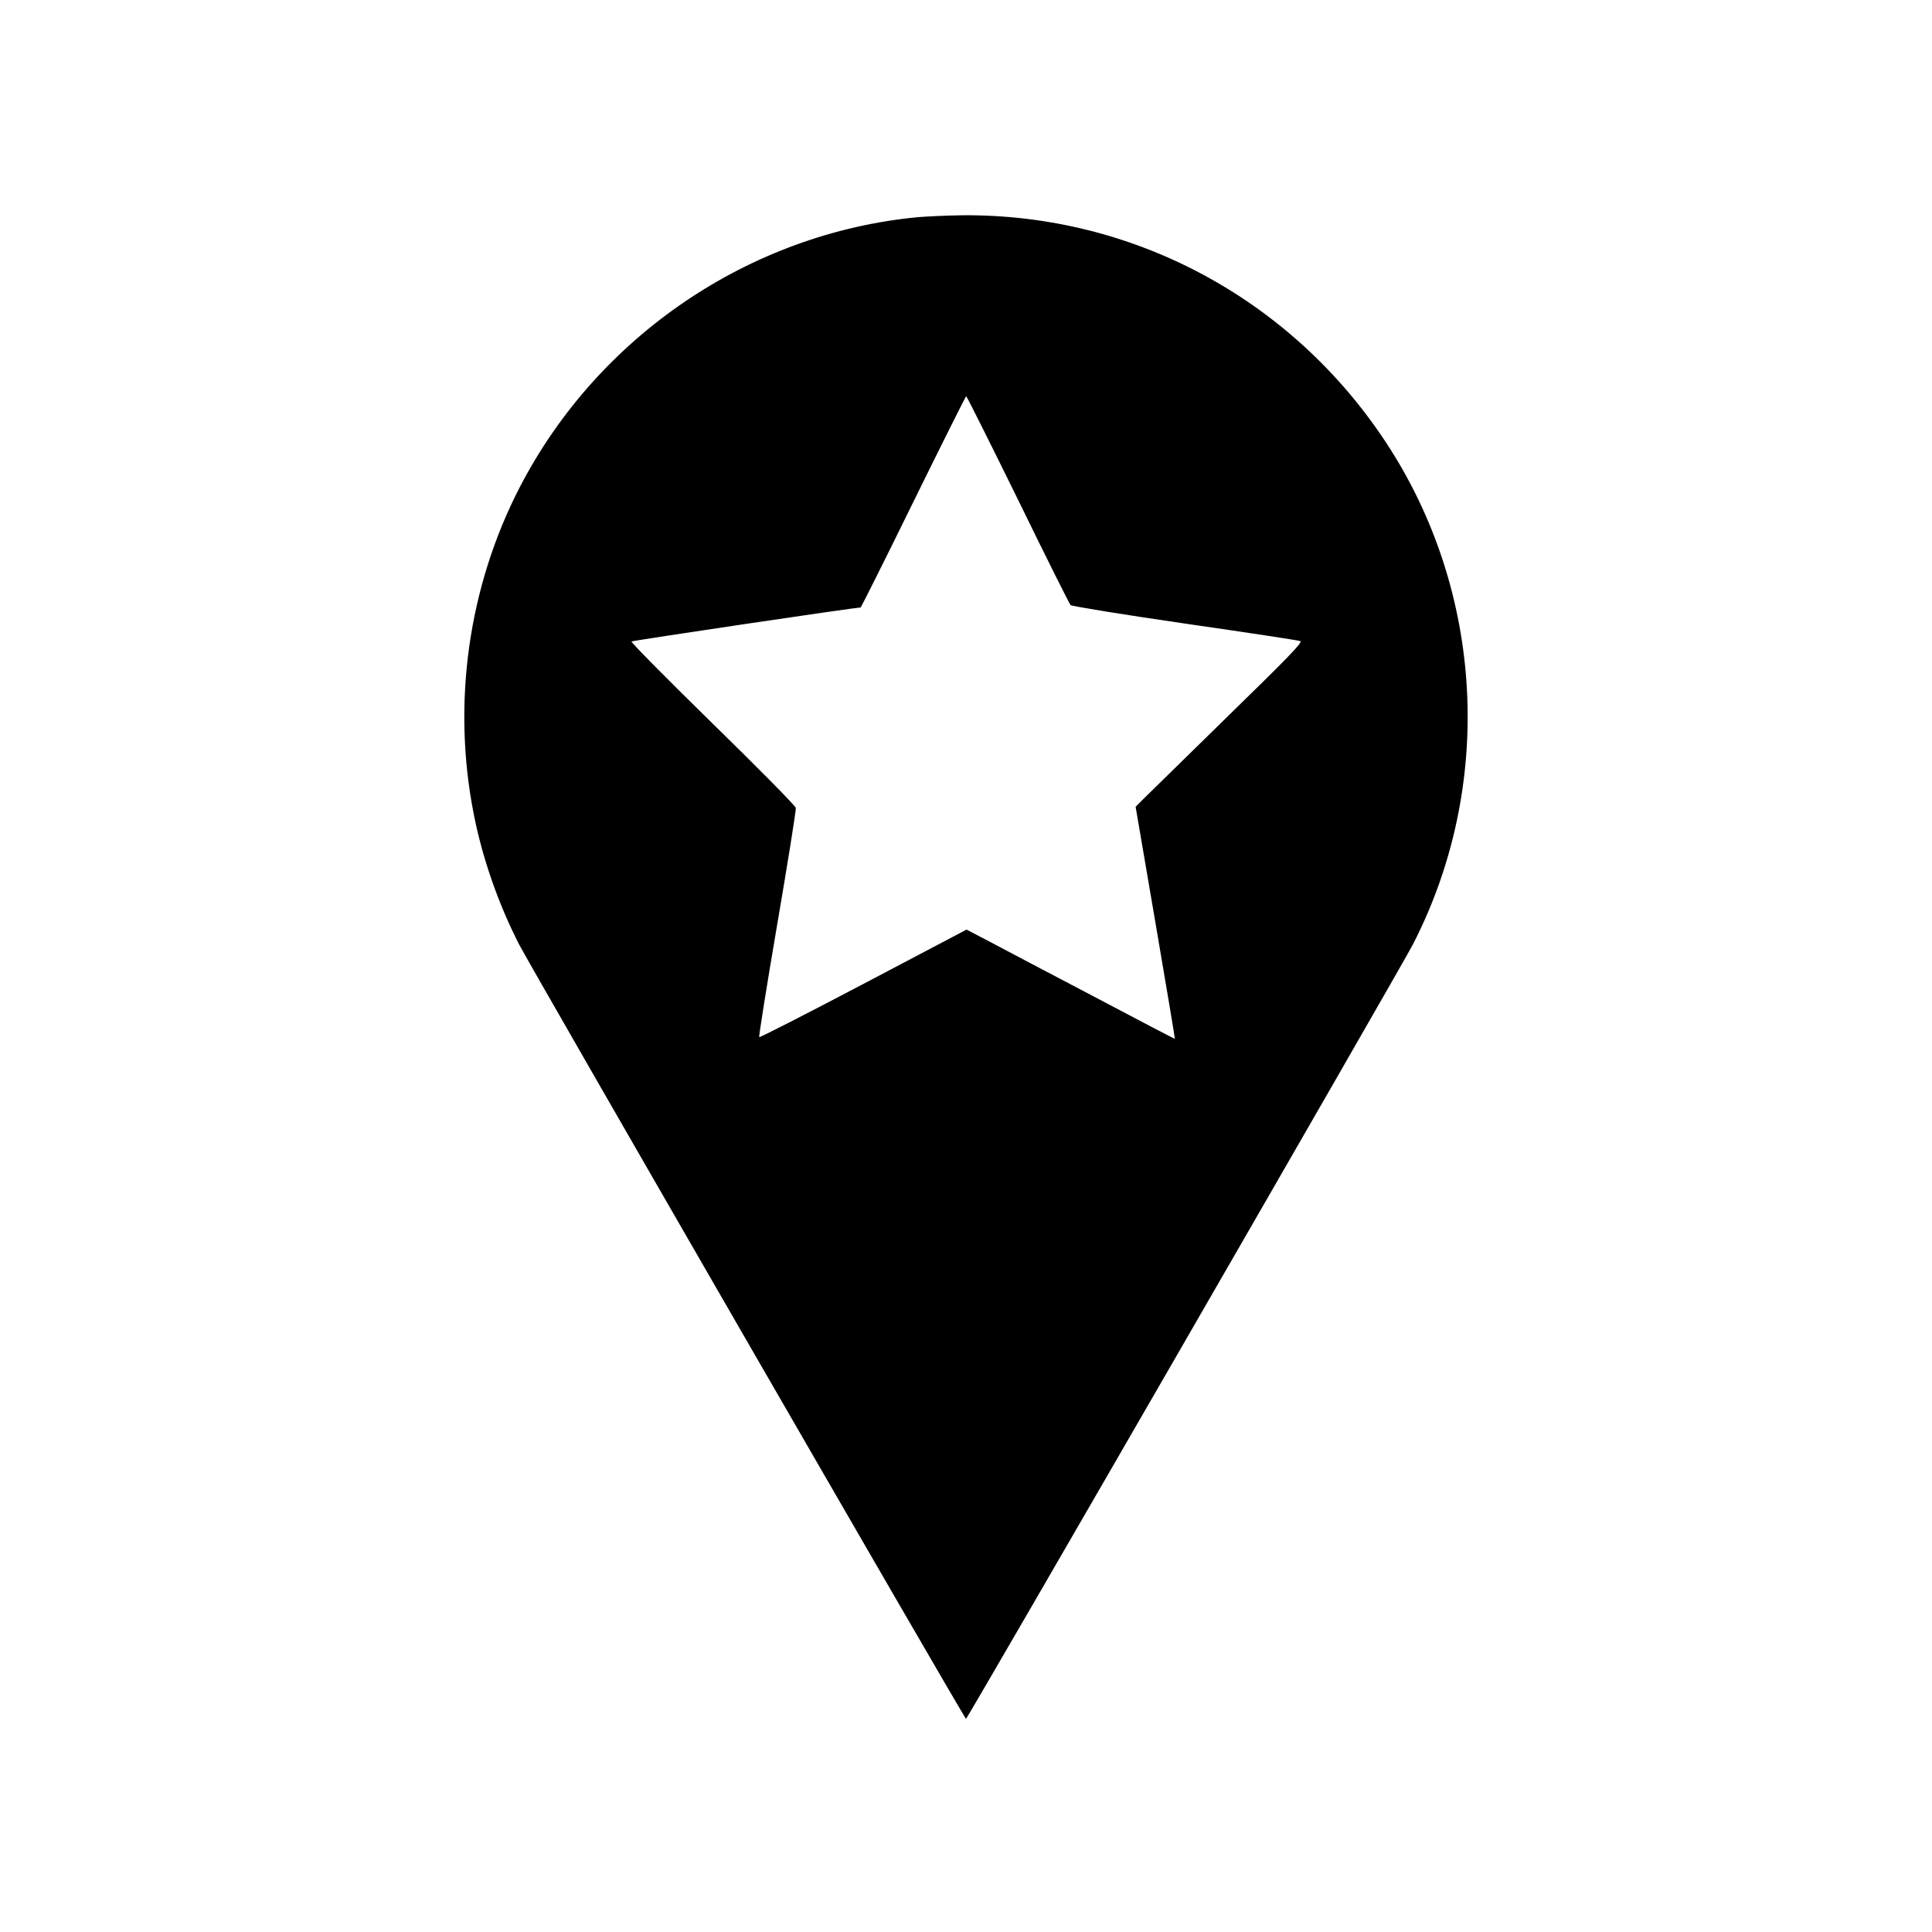 <?xml version="1.0" standalone="no"?>
<!DOCTYPE svg PUBLIC "-//W3C//DTD SVG 20010904//EN"
 "http://www.w3.org/TR/2001/REC-SVG-20010904/DTD/svg10.dtd">
<svg version="1.0" xmlns="http://www.w3.org/2000/svg"
 width="1024pt" height="1024pt" viewBox="0 0 1024 1024"
 preserveAspectRatio="xMidYMid meet">
<g transform="translate(0,1024) scale(0.1,-0.1)"
fill="#000000" stroke="none">
<path d="M4865 9089 c-891 -85 -1694 -629 -2109 -1429 -274 -529 -361 -1148
-245 -1735 46 -235 131 -477 241 -692 69 -132 2360 -4103 2368 -4103 8 0 2299
3971 2368 4103 434 843 379 1871 -142 2662 -502 762 -1342 1212 -2246 1204
-80 -1 -185 -6 -235 -10z m530 -1496 c147 -302 273 -553 279 -560 6 -6 276
-50 606 -98 327 -47 603 -89 612 -93 14 -6 -66 -88 -385 -399 -221 -216 -421
-412 -445 -436 l-43 -43 105 -614 c58 -338 104 -615 103 -616 -1 -1 -193 99
-427 223 -234 123 -482 253 -551 290 l-126 66 -547 -288 c-300 -158 -549 -285
-552 -282 -3 3 40 273 96 601 56 327 100 603 98 614 -2 11 -200 212 -441 447
-241 236 -434 431 -430 435 6 5 1189 181 1214 180 3 0 129 252 280 560 151
307 277 559 280 560 3 0 126 -246 274 -547z"/>
</g>
</svg>
